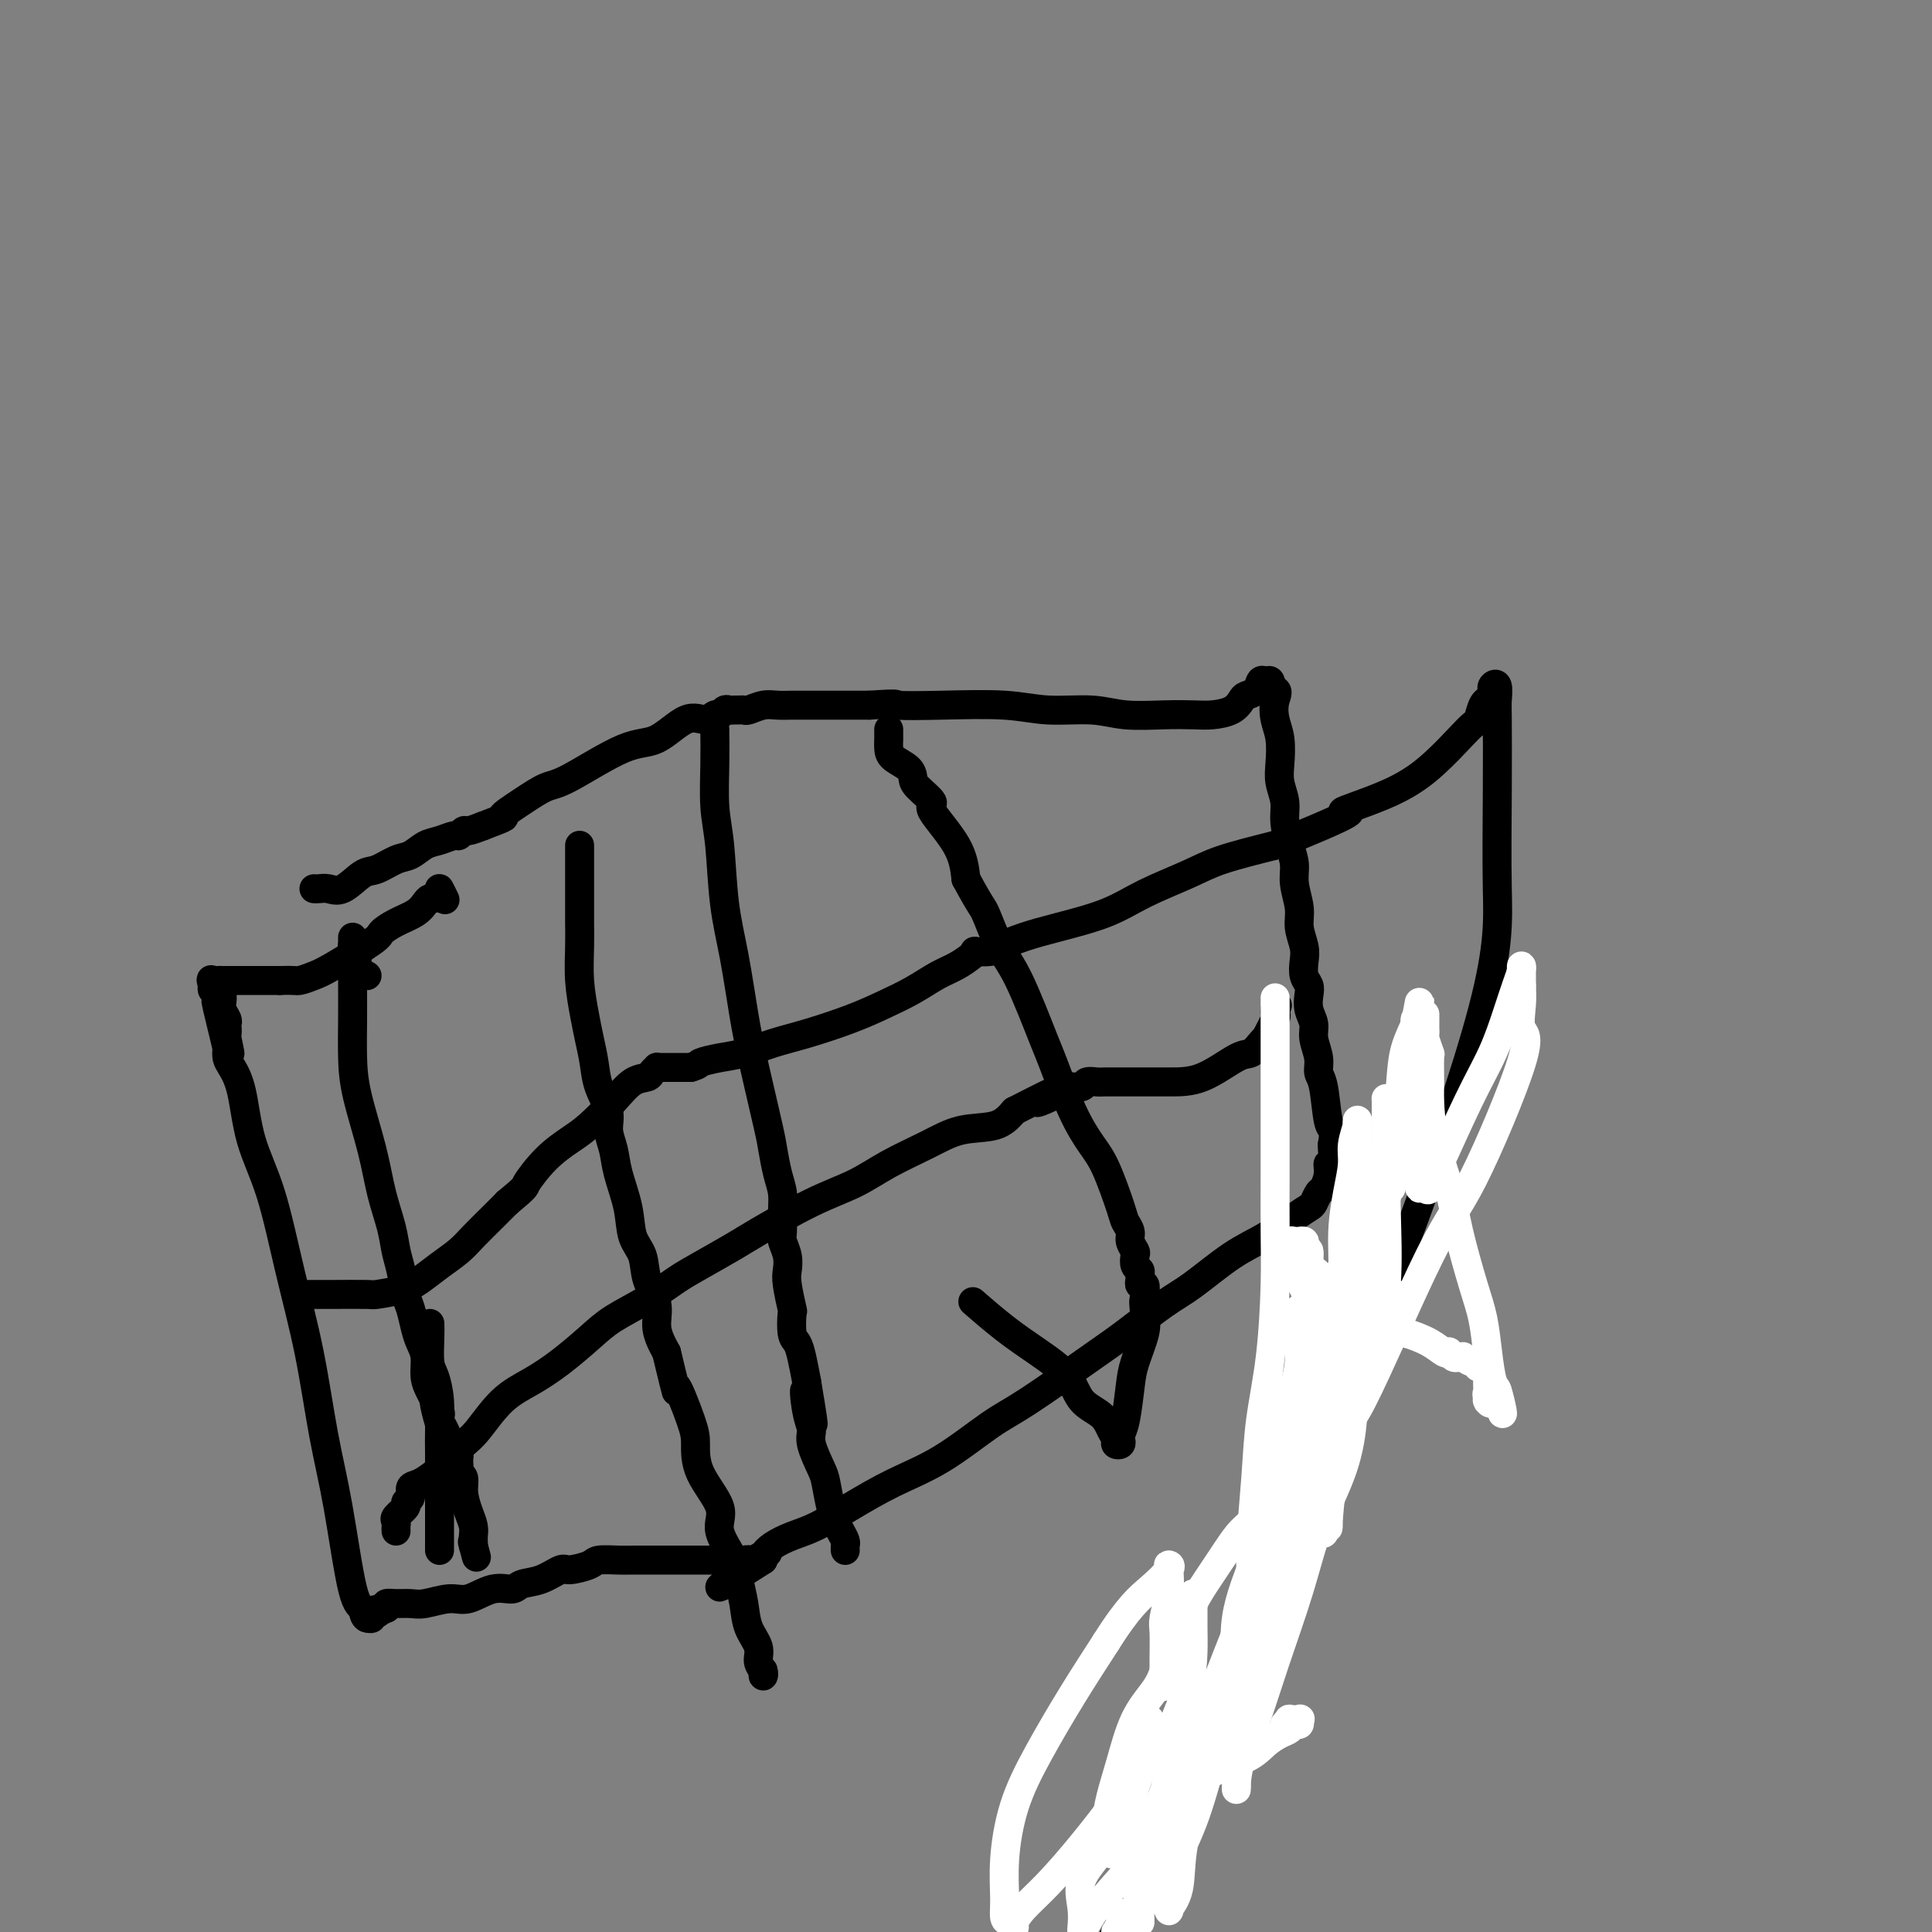 <svg viewBox='0 0 400 400' version='1.1' xmlns='http://www.w3.org/2000/svg' xmlns:xlink='http://www.w3.org/1999/xlink'><rect x="0" y="0" width="400" height="400" fill="#808080" stroke="none"/><g fill='none' stroke='#000000' stroke-width='6' stroke-linecap='round' stroke-linejoin='round'><path d='M65,184c0.259,0.023 0.518,0.047 1,0c0.482,-0.047 1.185,-0.163 2,0c0.815,0.163 1.740,0.606 3,0c1.260,-0.606 2.854,-2.260 4,-3c1.146,-0.740 1.842,-0.565 3,-1c1.158,-0.435 2.776,-1.480 4,-2c1.224,-0.520 2.054,-0.517 3,-1c0.946,-0.483 2.008,-1.454 3,-2c0.992,-0.546 1.913,-0.667 3,-1c1.087,-0.333 2.338,-0.876 3,-1c0.662,-0.124 0.734,0.173 1,0c0.266,-0.173 0.725,-0.816 1,-1c0.275,-0.184 0.364,0.090 1,0c0.636,-0.090 1.818,-0.545 3,-1'/><path d='M100,171c6.148,-2.329 4.019,-1.651 4,-2c-0.019,-0.349 2.071,-1.725 4,-3c1.929,-1.275 3.695,-2.448 5,-3c1.305,-0.552 2.149,-0.483 5,-2c2.851,-1.517 7.709,-4.621 11,-6c3.291,-1.379 5.014,-1.034 7,-2c1.986,-0.966 4.234,-3.243 6,-4c1.766,-0.757 3.051,0.008 4,0c0.949,-0.008 1.564,-0.787 2,-1c0.436,-0.213 0.694,0.139 1,0c0.306,-0.139 0.660,-0.770 1,-1c0.340,-0.230 0.667,-0.061 1,0c0.333,0.061 0.673,0.012 1,0c0.327,-0.012 0.643,0.011 1,0c0.357,-0.011 0.756,-0.055 1,0c0.244,0.055 0.332,0.211 1,0c0.668,-0.211 1.914,-0.789 3,-1c1.086,-0.211 2.011,-0.057 3,0c0.989,0.057 2.041,0.015 3,0c0.959,-0.015 1.824,-0.004 3,0c1.176,0.004 2.663,0.001 4,0c1.337,-0.001 2.525,-0.000 4,0c1.475,0.000 3.238,0.000 5,0'/><path d='M180,146c6.872,-0.469 5.054,-0.141 6,0c0.946,0.141 4.658,0.094 9,0c4.342,-0.094 9.314,-0.235 13,0c3.686,0.235 6.086,0.848 9,1c2.914,0.152 6.344,-0.155 9,0c2.656,0.155 4.539,0.772 7,1c2.461,0.228 5.500,0.069 8,0c2.500,-0.069 4.462,-0.046 6,0c1.538,0.046 2.654,0.116 4,0c1.346,-0.116 2.924,-0.417 4,-1c1.076,-0.583 1.650,-1.448 2,-2c0.350,-0.552 0.476,-0.790 1,-1c0.524,-0.210 1.447,-0.390 2,-1c0.553,-0.610 0.736,-1.648 1,-2c0.264,-0.352 0.610,-0.018 1,0c0.390,0.018 0.826,-0.281 1,0c0.174,0.281 0.087,1.140 0,2'/><path d='M263,143c2.099,-0.516 1.346,0.693 1,2c-0.346,1.307 -0.285,2.712 0,4c0.285,1.288 0.794,2.457 1,4c0.206,1.543 0.111,3.459 0,5c-0.111,1.541 -0.236,2.709 0,4c0.236,1.291 0.833,2.707 1,4c0.167,1.293 -0.095,2.464 0,4c0.095,1.536 0.546,3.439 1,5c0.454,1.561 0.910,2.781 1,4c0.090,1.219 -0.186,2.437 0,4c0.186,1.563 0.833,3.472 1,5c0.167,1.528 -0.148,2.675 0,4c0.148,1.325 0.758,2.830 1,4c0.242,1.170 0.116,2.007 0,3c-0.116,0.993 -0.223,2.142 0,3c0.223,0.858 0.777,1.425 1,2c0.223,0.575 0.116,1.157 0,2c-0.116,0.843 -0.242,1.945 0,3c0.242,1.055 0.853,2.063 1,3c0.147,0.937 -0.168,1.803 0,3c0.168,1.197 0.819,2.725 1,4c0.181,1.275 -0.109,2.296 0,3c0.109,0.704 0.618,1.093 1,3c0.382,1.907 0.638,5.334 1,7c0.362,1.666 0.829,1.570 1,2c0.171,0.430 0.046,1.385 0,2c-0.046,0.615 -0.013,0.890 0,1c0.013,0.110 0.007,0.055 0,0'/><path d='M276,237c1.994,14.581 0.479,4.033 0,1c-0.479,-3.033 0.079,1.448 0,3c-0.079,1.552 -0.795,0.174 -1,0c-0.205,-0.174 0.101,0.856 0,2c-0.101,1.144 -0.608,2.402 -1,3c-0.392,0.598 -0.669,0.537 -1,1c-0.331,0.463 -0.717,1.451 -1,2c-0.283,0.549 -0.462,0.661 -1,1c-0.538,0.339 -1.434,0.906 -3,2c-1.566,1.094 -3.801,2.716 -6,4c-2.199,1.284 -4.362,2.232 -7,4c-2.638,1.768 -5.751,4.357 -8,6c-2.249,1.643 -3.633,2.340 -6,4c-2.367,1.660 -5.718,4.281 -8,6c-2.282,1.719 -3.496,2.534 -7,5c-3.504,2.466 -9.299,6.581 -13,9c-3.701,2.419 -5.308,3.141 -8,5c-2.692,1.859 -6.470,4.854 -10,7c-3.530,2.146 -6.812,3.442 -10,5c-3.188,1.558 -6.284,3.377 -9,5c-2.716,1.623 -5.054,3.052 -7,4c-1.946,0.948 -3.502,1.417 -5,2c-1.498,0.583 -2.938,1.280 -4,2c-1.062,0.720 -1.748,1.463 -2,2c-0.252,0.537 -0.072,0.868 0,1c0.072,0.132 0.036,0.066 0,0'/><path d='M158,323c-17.196,10.984 -5.186,2.943 -1,0c4.186,-2.943 0.549,-0.789 -1,0c-1.549,0.789 -1.008,0.211 -1,0c0.008,-0.211 -0.517,-0.057 -1,0c-0.483,0.057 -0.925,0.015 -1,0c-0.075,-0.015 0.215,-0.004 -1,0c-1.215,0.004 -3.937,0.001 -6,0c-2.063,-0.001 -3.467,-0.001 -5,0c-1.533,0.001 -3.195,0.003 -5,0c-1.805,-0.003 -3.751,-0.011 -5,0c-1.249,0.011 -1.799,0.039 -3,0c-1.201,-0.039 -3.051,-0.147 -4,0c-0.949,0.147 -0.996,0.550 -2,1c-1.004,0.450 -2.963,0.948 -4,1c-1.037,0.052 -1.150,-0.342 -2,0c-0.850,0.342 -2.436,1.420 -4,2c-1.564,0.580 -3.105,0.662 -4,1c-0.895,0.338 -1.142,0.931 -2,1c-0.858,0.069 -2.326,-0.388 -4,0c-1.674,0.388 -3.554,1.621 -5,2c-1.446,0.379 -2.458,-0.095 -4,0c-1.542,0.095 -3.615,0.760 -5,1c-1.385,0.240 -2.083,0.054 -3,0c-0.917,-0.054 -2.055,0.024 -3,0c-0.945,-0.024 -1.699,-0.150 -2,0c-0.301,0.150 -0.151,0.575 0,1'/><path d='M80,333c-6.974,1.486 -2.409,0.201 -1,0c1.409,-0.201 -0.340,0.682 -1,1c-0.660,0.318 -0.232,0.071 0,0c0.232,-0.071 0.268,0.032 0,0c-0.268,-0.032 -0.841,-0.201 -1,0c-0.159,0.201 0.098,0.772 0,1c-0.098,0.228 -0.549,0.114 -1,0'/><path d='M76,335c-0.762,-0.128 -0.667,-1.447 -1,-2c-0.333,-0.553 -1.092,-0.341 -2,-4c-0.908,-3.659 -1.964,-11.189 -3,-17c-1.036,-5.811 -2.053,-9.904 -3,-15c-0.947,-5.096 -1.825,-11.195 -3,-17c-1.175,-5.805 -2.647,-11.316 -4,-17c-1.353,-5.684 -2.587,-11.539 -4,-16c-1.413,-4.461 -3.006,-7.527 -4,-11c-0.994,-3.473 -1.390,-7.354 -2,-10c-0.610,-2.646 -1.433,-4.059 -2,-5c-0.567,-0.941 -0.876,-1.412 -1,-2c-0.124,-0.588 -0.062,-1.294 0,-2'/><path d='M47,217c-4.486,-18.434 -1.203,-5.518 0,-1c1.203,4.518 0.324,0.640 0,-1c-0.324,-1.640 -0.093,-1.040 0,-1c0.093,0.040 0.046,-0.480 0,-1'/><path d='M47,213c-0.016,-0.809 -0.057,-0.832 0,-1c0.057,-0.168 0.212,-0.479 0,-1c-0.212,-0.521 -0.792,-1.250 -1,-2c-0.208,-0.750 -0.045,-1.521 0,-2c0.045,-0.479 -0.026,-0.667 0,-1c0.026,-0.333 0.151,-0.811 0,-1c-0.151,-0.189 -0.579,-0.089 -1,0c-0.421,0.089 -0.835,0.168 -1,0c-0.165,-0.168 -0.083,-0.584 0,-1'/><path d='M44,204c-0.512,-1.619 -0.291,-1.166 0,-1c0.291,0.166 0.654,0.044 1,0c0.346,-0.044 0.675,-0.012 1,0c0.325,0.012 0.646,0.003 1,0c0.354,-0.003 0.742,-0.001 1,0c0.258,0.001 0.387,0.000 1,0c0.613,-0.000 1.709,-0.000 2,0c0.291,0.000 -0.225,0.000 0,0c0.225,-0.000 1.190,-0.000 2,0c0.810,0.000 1.465,0.000 2,0c0.535,-0.000 0.952,-0.000 1,0c0.048,0.000 -0.272,0.000 0,0c0.272,-0.000 1.136,-0.000 2,0'/><path d='M58,203c2.922,-0.107 3.226,0.127 4,0c0.774,-0.127 2.019,-0.614 3,-1c0.981,-0.386 1.698,-0.669 4,-2c2.302,-1.331 6.189,-3.708 8,-5c1.811,-1.292 1.546,-1.499 2,-2c0.454,-0.501 1.627,-1.297 3,-2c1.373,-0.703 2.946,-1.315 4,-2c1.054,-0.685 1.588,-1.443 2,-2c0.412,-0.557 0.703,-0.912 1,-1c0.297,-0.088 0.602,0.093 1,0c0.398,-0.093 0.890,-0.458 1,-1c0.110,-0.542 -0.163,-1.261 0,-1c0.163,0.261 0.761,1.503 1,2c0.239,0.497 0.120,0.248 0,0'/><path d='M64,268c0.345,0.000 0.691,0.001 1,0c0.309,-0.001 0.582,-0.003 1,0c0.418,0.003 0.982,0.010 3,0c2.018,-0.010 5.491,-0.036 7,0c1.509,0.036 1.055,0.134 2,0c0.945,-0.134 3.291,-0.499 5,-1c1.709,-0.501 2.782,-1.138 4,-2c1.218,-0.862 2.580,-1.949 4,-3c1.420,-1.051 2.896,-2.065 4,-3c1.104,-0.935 1.836,-1.790 3,-3c1.164,-1.210 2.761,-2.774 4,-4c1.239,-1.226 2.119,-2.113 3,-3'/><path d='M105,249c4.135,-3.444 3.474,-3.053 4,-4c0.526,-0.947 2.241,-3.231 4,-5c1.759,-1.769 3.564,-3.023 5,-4c1.436,-0.977 2.503,-1.676 4,-3c1.497,-1.324 3.424,-3.273 5,-5c1.576,-1.727 2.800,-3.233 4,-4c1.200,-0.767 2.377,-0.794 3,-1c0.623,-0.206 0.692,-0.591 1,-1c0.308,-0.409 0.856,-0.842 1,-1c0.144,-0.158 -0.116,-0.042 0,0c0.116,0.042 0.608,0.011 1,0c0.392,-0.011 0.685,-0.003 1,0c0.315,0.003 0.651,0.001 1,0c0.349,-0.001 0.709,-0.000 1,0c0.291,0.000 0.512,0.000 1,0c0.488,-0.000 1.244,-0.000 2,0'/><path d='M143,221c2.128,-0.639 1.447,-0.737 2,-1c0.553,-0.263 2.341,-0.692 4,-1c1.659,-0.308 3.191,-0.494 5,-1c1.809,-0.506 3.897,-1.331 6,-2c2.103,-0.669 4.221,-1.180 7,-2c2.779,-0.820 6.217,-1.949 9,-3c2.783,-1.051 4.910,-2.025 7,-3c2.090,-0.975 4.144,-1.950 6,-3c1.856,-1.050 3.514,-2.177 5,-3c1.486,-0.823 2.801,-1.344 4,-2c1.199,-0.656 2.283,-1.446 3,-2c0.717,-0.554 1.068,-0.873 1,-1c-0.068,-0.127 -0.554,-0.064 0,0c0.554,0.064 2.148,0.128 3,0c0.852,-0.128 0.961,-0.449 2,-1c1.039,-0.551 3.008,-1.334 5,-2c1.992,-0.666 4.008,-1.217 7,-2c2.992,-0.783 6.959,-1.798 10,-3c3.041,-1.202 5.155,-2.590 8,-4c2.845,-1.410 6.420,-2.841 9,-4c2.580,-1.159 4.166,-2.045 7,-3c2.834,-0.955 6.917,-1.977 11,-3'/><path d='M264,175c21.411,-8.538 14.437,-6.884 14,-7c-0.437,-0.116 5.662,-2.004 10,-4c4.338,-1.996 6.916,-4.100 9,-6c2.084,-1.900 3.673,-3.595 5,-5c1.327,-1.405 2.393,-2.519 3,-3c0.607,-0.481 0.755,-0.328 1,-1c0.245,-0.672 0.588,-2.169 1,-3c0.412,-0.831 0.894,-0.996 1,-1c0.106,-0.004 -0.164,0.154 0,0c0.164,-0.154 0.762,-0.620 1,-1c0.238,-0.380 0.116,-0.676 0,-1c-0.116,-0.324 -0.227,-0.677 0,-1c0.227,-0.323 0.792,-0.614 1,0c0.208,0.614 0.058,2.135 0,3c-0.058,0.865 -0.024,1.074 0,4c0.024,2.926 0.036,8.570 0,15c-0.036,6.430 -0.122,13.648 0,20c0.122,6.352 0.452,11.838 -3,25c-3.452,13.162 -10.687,34.000 -16,48c-5.313,14.000 -8.706,21.163 -12,32c-3.294,10.837 -6.491,25.348 -10,36c-3.509,10.652 -7.329,17.445 -12,26c-4.671,8.555 -10.192,18.873 -15,28c-4.808,9.127 -8.904,17.064 -13,25'/><path d='M89,274c0.022,0.763 0.044,1.526 0,3c-0.044,1.474 -0.155,3.659 0,5c0.155,1.341 0.578,1.840 1,3c0.422,1.160 0.845,2.983 1,5c0.155,2.017 0.041,4.230 0,6c-0.041,1.770 -0.011,3.099 0,5c0.011,1.901 0.003,4.376 0,6c-0.003,1.624 -0.001,2.397 0,4c0.001,1.603 0.000,4.037 0,5c-0.000,0.963 -0.000,0.454 0,1c0.000,0.546 0.000,2.147 0,3c-0.000,0.853 -0.000,0.958 0,1c0.000,0.042 0.000,0.021 0,0'/><path d='M82,317c-0.017,-0.325 -0.034,-0.651 0,-1c0.034,-0.349 0.118,-0.722 0,-1c-0.118,-0.278 -0.439,-0.460 0,-1c0.439,-0.540 1.639,-1.439 2,-2c0.361,-0.561 -0.117,-0.784 0,-1c0.117,-0.216 0.829,-0.424 1,-1c0.171,-0.576 -0.198,-1.518 0,-2c0.198,-0.482 0.962,-0.503 2,-1c1.038,-0.497 2.348,-1.470 3,-2c0.652,-0.530 0.644,-0.617 1,-1c0.356,-0.383 1.076,-1.064 2,-2c0.924,-0.936 2.051,-2.128 3,-3c0.949,-0.872 1.720,-1.422 3,-3c1.280,-1.578 3.070,-4.182 5,-6c1.930,-1.818 3.999,-2.849 6,-4c2.001,-1.151 3.935,-2.423 6,-4c2.065,-1.577 4.261,-3.460 6,-5c1.739,-1.540 3.022,-2.738 5,-4c1.978,-1.262 4.651,-2.589 7,-4c2.349,-1.411 4.372,-2.905 6,-4c1.628,-1.095 2.860,-1.790 5,-3c2.140,-1.210 5.188,-2.935 7,-4c1.812,-1.065 2.387,-1.471 5,-3c2.613,-1.529 7.263,-4.182 11,-6c3.737,-1.818 6.562,-2.800 9,-4c2.438,-1.200 4.490,-2.617 7,-4c2.510,-1.383 5.477,-2.732 8,-4c2.523,-1.268 4.602,-2.457 7,-3c2.398,-0.543 5.114,-0.441 7,-1c1.886,-0.559 2.943,-1.780 4,-3'/><path d='M210,230c13.694,-7.001 6.428,-3.004 5,-2c-1.428,1.004 2.983,-0.985 5,-2c2.017,-1.015 1.640,-1.057 2,-1c0.360,0.057 1.458,0.211 2,0c0.542,-0.211 0.527,-0.789 1,-1c0.473,-0.211 1.435,-0.056 2,0c0.565,0.056 0.732,0.015 2,0c1.268,-0.015 3.638,-0.002 6,0c2.362,0.002 4.716,-0.006 7,0c2.284,0.006 4.497,0.025 7,-1c2.503,-1.025 5.296,-3.094 7,-4c1.704,-0.906 2.321,-0.649 3,-1c0.679,-0.351 1.422,-1.309 2,-2c0.578,-0.691 0.992,-1.116 1,-1c0.008,0.116 -0.390,0.773 0,0c0.390,-0.773 1.566,-2.977 2,-4c0.434,-1.023 0.124,-0.864 0,-1c-0.124,-0.136 -0.062,-0.568 0,-1'/><path d='M264,209c0.833,-1.500 0.417,-0.750 0,0'/><path d='M184,151c-0.002,0.893 -0.004,1.786 0,2c0.004,0.214 0.015,-0.252 0,0c-0.015,0.252 -0.056,1.221 0,2c0.056,0.779 0.210,1.368 1,2c0.790,0.632 2.218,1.306 3,2c0.782,0.694 0.920,1.408 1,2c0.080,0.592 0.101,1.062 1,2c0.899,0.938 2.674,2.344 3,3c0.326,0.656 -0.797,0.561 0,2c0.797,1.439 3.513,4.411 5,7c1.487,2.589 1.743,4.794 2,7'/><path d='M200,182c3.244,6.021 3.353,5.574 4,7c0.647,1.426 1.831,4.725 3,7c1.169,2.275 2.322,3.525 4,7c1.678,3.475 3.880,9.173 5,12c1.120,2.827 1.158,2.781 2,5c0.842,2.219 2.487,6.702 4,10c1.513,3.298 2.893,5.412 4,7c1.107,1.588 1.942,2.652 3,5c1.058,2.348 2.340,5.981 3,8c0.660,2.019 0.699,2.424 1,3c0.301,0.576 0.864,1.324 1,2c0.136,0.676 -0.156,1.280 0,2c0.156,0.720 0.760,1.555 1,2c0.240,0.445 0.117,0.500 0,1c-0.117,0.500 -0.229,1.445 0,2c0.229,0.555 0.797,0.722 1,1c0.203,0.278 0.041,0.668 0,1c-0.041,0.332 0.041,0.604 0,1c-0.041,0.396 -0.203,0.914 0,1c0.203,0.086 0.772,-0.261 1,0c0.228,0.261 0.114,1.131 0,2'/><path d='M237,268c1.245,4.109 0.359,1.383 0,1c-0.359,-0.383 -0.190,1.577 0,3c0.190,1.423 0.401,2.307 0,4c-0.401,1.693 -1.414,4.194 -2,6c-0.586,1.806 -0.744,2.918 -1,5c-0.256,2.082 -0.608,5.133 -1,7c-0.392,1.867 -0.822,2.550 -1,3c-0.178,0.450 -0.103,0.665 0,1c0.103,0.335 0.234,0.788 0,1c-0.234,0.212 -0.832,0.183 -1,0c-0.168,-0.183 0.096,-0.519 0,-1c-0.096,-0.481 -0.551,-1.107 -1,-2c-0.449,-0.893 -0.894,-2.053 -2,-3c-1.106,-0.947 -2.875,-1.680 -4,-3c-1.125,-1.320 -1.605,-3.227 -3,-5c-1.395,-1.773 -3.704,-3.413 -6,-5c-2.296,-1.587 -4.580,-3.119 -7,-5c-2.420,-1.881 -4.977,-4.109 -6,-5c-1.023,-0.891 -0.511,-0.446 0,0'/><path d='M120,175c-0.000,0.358 -0.000,0.717 0,1c0.000,0.283 0.000,0.492 0,1c-0.000,0.508 -0.000,1.317 0,2c0.000,0.683 0.000,1.240 0,2c-0.000,0.760 -0.001,1.723 0,3c0.001,1.277 0.003,2.869 0,4c-0.003,1.131 -0.012,1.803 0,3c0.012,1.197 0.045,2.920 0,5c-0.045,2.080 -0.168,4.516 0,7c0.168,2.484 0.627,5.017 1,7c0.373,1.983 0.659,3.415 1,5c0.341,1.585 0.736,3.322 1,5c0.264,1.678 0.398,3.296 1,5c0.602,1.704 1.671,3.493 2,5c0.329,1.507 -0.082,2.731 0,4c0.082,1.269 0.656,2.582 1,4c0.344,1.418 0.458,2.941 1,5c0.542,2.059 1.512,4.654 2,7c0.488,2.346 0.493,4.444 1,6c0.507,1.556 1.514,2.572 2,4c0.486,1.428 0.450,3.269 1,5c0.550,1.731 1.687,3.351 2,5c0.313,1.649 -0.196,3.328 0,5c0.196,1.672 1.098,3.336 2,5'/><path d='M138,280c2.918,12.052 1.712,7.182 2,7c0.288,-0.182 2.071,4.325 3,7c0.929,2.675 1.006,3.517 1,5c-0.006,1.483 -0.093,3.606 1,6c1.093,2.394 3.368,5.059 4,7c0.632,1.941 -0.379,3.159 0,5c0.379,1.841 2.148,4.306 3,6c0.852,1.694 0.788,2.617 1,4c0.212,1.383 0.702,3.224 1,5c0.298,1.776 0.406,3.486 1,5c0.594,1.514 1.676,2.833 2,4c0.324,1.167 -0.109,2.183 0,3c0.109,0.817 0.761,1.436 1,2c0.239,0.564 0.064,1.075 0,1c-0.064,-0.075 -0.018,-0.736 0,-1c0.018,-0.264 0.009,-0.132 0,0'/><path d='M76,202c-0.876,-0.492 -1.751,-0.984 -2,-2c-0.249,-1.016 0.130,-2.557 0,-3c-0.130,-0.443 -0.767,0.211 -1,0c-0.233,-0.211 -0.062,-1.288 0,-2c0.062,-0.712 0.017,-1.059 0,-1c-0.017,0.059 -0.004,0.526 0,1c0.004,0.474 0.001,0.957 0,2c-0.001,1.043 0.001,2.647 0,4c-0.001,1.353 -0.005,2.456 0,4c0.005,1.544 0.017,3.530 0,6c-0.017,2.470 -0.065,5.422 0,8c0.065,2.578 0.241,4.780 1,8c0.759,3.220 2.101,7.458 3,11c0.899,3.542 1.354,6.388 2,9c0.646,2.612 1.482,4.991 2,7c0.518,2.009 0.716,3.647 1,5c0.284,1.353 0.653,2.420 1,4c0.347,1.580 0.671,3.671 1,5c0.329,1.329 0.662,1.896 1,3c0.338,1.104 0.682,2.747 1,4c0.318,1.253 0.610,2.118 1,3c0.390,0.882 0.878,1.783 1,3c0.122,1.217 -0.121,2.751 0,4c0.121,1.249 0.606,2.214 1,3c0.394,0.786 0.697,1.393 1,2'/><path d='M90,290c2.415,9.925 0.453,3.237 0,1c-0.453,-2.237 0.603,-0.025 1,1c0.397,1.025 0.135,0.862 0,1c-0.135,0.138 -0.141,0.576 0,1c0.141,0.424 0.430,0.835 1,2c0.570,1.165 1.421,3.086 2,4c0.579,0.914 0.886,0.823 1,1c0.114,0.177 0.034,0.624 0,1c-0.034,0.376 -0.024,0.683 0,1c0.024,0.317 0.062,0.644 0,1c-0.062,0.356 -0.223,0.742 0,1c0.223,0.258 0.830,0.387 1,1c0.170,0.613 -0.098,1.708 0,3c0.098,1.292 0.562,2.780 1,4c0.438,1.220 0.849,2.172 1,3c0.151,0.828 0.041,1.531 0,2c-0.041,0.469 -0.012,0.706 0,1c0.012,0.294 0.006,0.647 0,1'/><path d='M98,320c1.244,4.667 0.356,1.333 0,0c-0.356,-1.333 -0.178,-0.667 0,0'/><path d='M148,151c-0.007,-0.027 -0.014,-0.055 0,1c0.014,1.055 0.048,3.192 0,6c-0.048,2.808 -0.178,6.286 0,9c0.178,2.714 0.665,4.665 1,8c0.335,3.335 0.517,8.056 1,12c0.483,3.944 1.267,7.113 2,11c0.733,3.887 1.415,8.493 2,12c0.585,3.507 1.075,5.915 2,10c0.925,4.085 2.286,9.848 3,13c0.714,3.152 0.780,3.692 1,5c0.220,1.308 0.594,3.385 1,5c0.406,1.615 0.845,2.767 1,4c0.155,1.233 0.028,2.546 0,4c-0.028,1.454 0.044,3.047 0,4c-0.044,0.953 -0.204,1.265 0,2c0.204,0.735 0.773,1.892 1,3c0.227,1.108 0.113,2.167 0,3c-0.113,0.833 -0.223,1.440 0,3c0.223,1.560 0.781,4.071 1,5c0.219,0.929 0.100,0.274 0,1c-0.100,0.726 -0.181,2.834 0,4c0.181,1.166 0.626,1.391 1,2c0.374,0.609 0.678,1.603 1,3c0.322,1.397 0.661,3.199 1,5'/><path d='M167,286c2.648,15.870 0.769,6.045 0,3c-0.769,-3.045 -0.427,0.690 0,3c0.427,2.310 0.941,3.196 1,4c0.059,0.804 -0.335,1.528 0,3c0.335,1.472 1.399,3.692 2,5c0.601,1.308 0.739,1.702 1,3c0.261,1.298 0.644,3.499 1,5c0.356,1.501 0.684,2.301 1,3c0.316,0.699 0.621,1.298 1,2c0.379,0.702 0.834,1.508 1,2c0.166,0.492 0.045,0.671 0,1c-0.045,0.329 -0.013,0.808 0,1c0.013,0.192 0.006,0.096 0,0'/></g>
<g fill='none' stroke='#FFFFFF' stroke-width='6' stroke-linecap='round' stroke-linejoin='round'><path d='M266,358c-0.130,-0.310 -0.259,-0.620 0,-1c0.259,-0.380 0.907,-0.830 1,-1c0.093,-0.170 -0.371,-0.061 0,0c0.371,0.061 1.575,0.072 2,0c0.425,-0.072 0.070,-0.227 0,0c-0.070,0.227 0.144,0.837 0,1c-0.144,0.163 -0.646,-0.119 -1,0c-0.354,0.119 -0.561,0.640 -1,1c-0.439,0.360 -1.111,0.560 -2,1c-0.889,0.440 -1.994,1.121 -3,2c-1.006,0.879 -1.912,1.958 -4,3c-2.088,1.042 -5.356,2.048 -7,3c-1.644,0.952 -1.663,1.851 -3,3c-1.337,1.149 -3.993,2.546 -6,4c-2.007,1.454 -3.365,2.963 -4,4c-0.635,1.037 -0.548,1.603 -1,2c-0.452,0.397 -1.441,0.626 -2,1c-0.559,0.374 -0.686,0.894 -1,1c-0.314,0.106 -0.815,-0.202 -1,0c-0.185,0.202 -0.053,0.915 0,1c0.053,0.085 0.026,-0.457 0,-1'/><path d='M233,382c-5.559,3.917 -1.458,0.709 0,-1c1.458,-1.709 0.271,-1.918 0,-3c-0.271,-1.082 0.372,-3.037 1,-5c0.628,-1.963 1.241,-3.936 2,-6c0.759,-2.064 1.663,-4.221 2,-6c0.337,-1.779 0.105,-3.179 0,-4c-0.105,-0.821 -0.083,-1.062 0,-1c0.083,0.062 0.229,0.427 0,2c-0.229,1.573 -0.831,4.353 -2,7c-1.169,2.647 -2.906,5.160 -5,8c-2.094,2.840 -4.546,6.005 -7,9c-2.454,2.995 -4.909,5.818 -7,8c-2.091,2.182 -3.818,3.722 -5,5c-1.182,1.278 -1.819,2.295 -2,3c-0.181,0.705 0.094,1.100 0,1c-0.094,-0.100 -0.557,-0.693 -1,-1c-0.443,-0.307 -0.866,-0.327 -1,-1c-0.134,-0.673 0.020,-1.999 0,-4c-0.020,-2.001 -0.212,-4.677 0,-8c0.212,-3.323 0.830,-7.293 2,-11c1.170,-3.707 2.892,-7.152 5,-11c2.108,-3.848 4.602,-8.099 7,-12c2.398,-3.901 4.699,-7.450 7,-11'/><path d='M229,340c4.735,-7.525 7.074,-9.336 9,-11c1.926,-1.664 3.441,-3.179 4,-4c0.559,-0.821 0.164,-0.949 0,-1c-0.164,-0.051 -0.097,-0.027 0,1c0.097,1.027 0.222,3.056 0,5c-0.222,1.944 -0.792,3.802 -1,5c-0.208,1.198 -0.056,1.736 0,3c0.056,1.264 0.014,3.254 0,5c-0.014,1.746 -0.001,3.246 0,4c0.001,0.754 -0.009,0.760 0,1c0.009,0.240 0.036,0.715 0,1c-0.036,0.285 -0.135,0.382 0,-1c0.135,-1.382 0.504,-4.242 1,-6c0.496,-1.758 1.119,-2.414 2,-4c0.881,-1.586 2.022,-4.104 3,-6c0.978,-1.896 1.795,-3.171 3,-5c1.205,-1.829 2.797,-4.212 4,-6c1.203,-1.788 2.016,-2.981 3,-4c0.984,-1.019 2.138,-1.862 3,-3c0.862,-1.138 1.431,-2.569 2,-4'/><path d='M262,310c3.473,-6.121 1.656,-2.925 1,-1c-0.656,1.925 -0.153,2.579 0,3c0.153,0.421 -0.046,0.607 0,1c0.046,0.393 0.337,0.991 0,3c-0.337,2.009 -1.303,5.430 -2,8c-0.697,2.570 -1.127,4.290 -3,10c-1.873,5.710 -5.189,15.408 -7,22c-1.811,6.592 -2.117,10.076 -3,14c-0.883,3.924 -2.342,8.287 -3,12c-0.658,3.713 -0.516,6.776 -1,9c-0.484,2.224 -1.596,3.610 -2,4c-0.404,0.390 -0.100,-0.214 0,0c0.100,0.214 -0.005,1.247 0,0c0.005,-1.247 0.118,-4.774 1,-8c0.882,-3.226 2.533,-6.151 4,-10c1.467,-3.849 2.750,-8.623 4,-13c1.250,-4.377 2.468,-8.356 4,-12c1.532,-3.644 3.377,-6.954 5,-10c1.623,-3.046 3.023,-5.830 4,-8c0.977,-2.170 1.530,-3.726 2,-5c0.470,-1.274 0.857,-2.266 1,-3c0.143,-0.734 0.041,-1.210 0,-1c-0.041,0.210 -0.020,1.105 0,2'/><path d='M267,327c1.286,-3.377 -1.498,0.679 -3,4c-1.502,3.321 -1.722,5.906 -4,11c-2.278,5.094 -6.614,12.695 -9,18c-2.386,5.305 -2.821,8.312 -4,11c-1.179,2.688 -3.100,5.055 -4,7c-0.900,1.945 -0.778,3.468 -1,4c-0.222,0.532 -0.789,0.071 -1,0c-0.211,-0.071 -0.065,0.246 0,0c0.065,-0.246 0.050,-1.055 0,-2c-0.050,-0.945 -0.135,-2.025 0,-3c0.135,-0.975 0.489,-1.844 1,-4c0.511,-2.156 1.180,-5.598 2,-8c0.820,-2.402 1.792,-3.765 3,-6c1.208,-2.235 2.652,-5.344 4,-8c1.348,-2.656 2.600,-4.860 4,-7c1.400,-2.140 2.949,-4.217 4,-6c1.051,-1.783 1.604,-3.271 2,-4c0.396,-0.729 0.637,-0.698 1,-1c0.363,-0.302 0.850,-0.937 1,-1c0.150,-0.063 -0.037,0.444 0,1c0.037,0.556 0.299,1.159 0,2c-0.299,0.841 -1.157,1.919 -2,4c-0.843,2.081 -1.669,5.166 -3,8c-1.331,2.834 -3.165,5.417 -5,8'/><path d='M253,355c-2.438,4.961 -3.535,5.862 -6,10c-2.465,4.138 -6.300,11.511 -9,16c-2.700,4.489 -4.265,6.093 -6,8c-1.735,1.907 -3.638,4.116 -5,6c-1.362,1.884 -2.181,3.442 -3,5'/><path d='M224,399c-0.031,0.312 -0.061,0.623 0,0c0.061,-0.623 0.215,-2.181 0,-4c-0.215,-1.819 -0.798,-3.900 0,-6c0.798,-2.100 2.978,-4.220 4,-6c1.022,-1.780 0.886,-3.221 1,-5c0.114,-1.779 0.478,-3.897 1,-6c0.522,-2.103 1.200,-4.193 2,-7c0.800,-2.807 1.721,-6.333 3,-9c1.279,-2.667 2.917,-4.477 4,-6c1.083,-1.523 1.610,-2.759 2,-4c0.390,-1.241 0.644,-2.488 1,-4c0.356,-1.512 0.816,-3.289 1,-4c0.184,-0.711 0.092,-0.355 0,0'/><path d='M233,396c0.119,0.440 0.238,0.881 0,1c-0.238,0.119 -0.833,-0.083 -1,0c-0.167,0.083 0.095,0.452 0,1c-0.095,0.548 -0.548,1.274 -1,2'/><path d='M247,330c0.002,0.388 0.004,0.776 0,2c-0.004,1.224 -0.015,3.283 0,5c0.015,1.717 0.056,3.090 0,5c-0.056,1.910 -0.207,4.356 -1,7c-0.793,2.644 -2.227,5.486 -3,8c-0.773,2.514 -0.886,4.701 -1,7c-0.114,2.299 -0.231,4.710 -1,7c-0.769,2.290 -2.192,4.459 -3,7c-0.808,2.541 -1.001,5.456 -1,7c0.001,1.544 0.196,1.718 0,2c-0.196,0.282 -0.785,0.672 -1,1c-0.215,0.328 -0.058,0.594 0,1c0.058,0.406 0.015,0.951 0,1c-0.015,0.049 -0.004,-0.399 0,-1c0.004,-0.601 0.001,-1.354 0,-2c-0.001,-0.646 -0.000,-1.185 0,-1c0.000,0.185 0.000,1.092 0,2'/><path d='M236,388c-1.547,6.329 -0.414,2.653 0,2c0.414,-0.653 0.110,1.717 0,3c-0.110,1.283 -0.025,1.478 0,2c0.025,0.522 -0.010,1.372 0,2c0.010,0.628 0.065,1.033 0,1c-0.065,-0.033 -0.252,-0.504 0,-2c0.252,-1.496 0.942,-4.017 2,-7c1.058,-2.983 2.485,-6.427 4,-11c1.515,-4.573 3.119,-10.273 5,-16c1.881,-5.727 4.040,-11.479 7,-19c2.960,-7.521 6.720,-16.811 10,-26c3.280,-9.189 6.080,-18.279 9,-26c2.920,-7.721 5.959,-14.074 8,-21c2.041,-6.926 3.083,-14.427 4,-20c0.917,-5.573 1.710,-9.220 2,-13c0.290,-3.780 0.077,-7.692 0,-9c-0.077,-1.308 -0.019,-0.011 0,0c0.019,0.011 -0.002,-1.263 0,0c0.002,1.263 0.027,5.064 0,9c-0.027,3.936 -0.105,8.008 0,13c0.105,4.992 0.392,10.904 0,16c-0.392,5.096 -1.464,9.377 -3,14c-1.536,4.623 -3.536,9.587 -5,14c-1.464,4.413 -2.392,8.276 -3,12c-0.608,3.724 -0.894,7.310 -1,9c-0.106,1.690 -0.030,1.483 0,1c0.030,-0.483 0.015,-1.241 0,-2'/><path d='M275,314c-1.847,7.239 -0.463,1.338 0,-2c0.463,-3.338 0.005,-4.112 0,-6c-0.005,-1.888 0.444,-4.890 1,-7c0.556,-2.110 1.221,-3.328 2,-5c0.779,-1.672 1.674,-3.800 2,-5c0.326,-1.200 0.084,-1.474 0,-2c-0.084,-0.526 -0.010,-1.304 0,-1c0.010,0.304 -0.043,1.690 0,3c0.043,1.310 0.182,2.544 0,5c-0.182,2.456 -0.684,6.135 -2,10c-1.316,3.865 -3.445,7.915 -5,12c-1.555,4.085 -2.536,8.203 -4,13c-1.464,4.797 -3.412,10.271 -5,15c-1.588,4.729 -2.818,8.712 -4,12c-1.182,3.288 -2.317,5.882 -3,8c-0.683,2.118 -0.914,3.760 -1,5c-0.086,1.240 -0.026,2.076 0,1c0.026,-1.076 0.019,-4.066 0,-6c-0.019,-1.934 -0.049,-2.814 0,-5c0.049,-2.186 0.178,-5.679 0,-10c-0.178,-4.321 -0.663,-9.471 0,-14c0.663,-4.529 2.475,-8.437 4,-13c1.525,-4.563 2.762,-9.782 4,-15'/><path d='M264,307c1.796,-6.854 2.285,-9.988 3,-13c0.715,-3.012 1.656,-5.900 2,-9c0.344,-3.100 0.092,-6.411 0,-9c-0.092,-2.589 -0.024,-4.455 0,-5c0.024,-0.545 0.003,0.230 0,1c-0.003,0.770 0.010,1.536 0,2c-0.010,0.464 -0.045,0.628 0,2c0.045,1.372 0.170,3.952 0,6c-0.170,2.048 -0.634,3.565 -1,5c-0.366,1.435 -0.634,2.789 -1,4c-0.366,1.211 -0.830,2.278 -1,3c-0.170,0.722 -0.047,1.099 0,1c0.047,-0.099 0.018,-0.673 0,-1c-0.018,-0.327 -0.026,-0.407 0,-1c0.026,-0.593 0.087,-1.700 1,-3c0.913,-1.300 2.678,-2.792 4,-5c1.322,-2.208 2.202,-5.133 3,-7c0.798,-1.867 1.514,-2.676 2,-3c0.486,-0.324 0.743,-0.162 1,0'/><path d='M277,275c1.701,-3.288 0.455,-2.008 0,-1c-0.455,1.008 -0.118,1.746 0,2c0.118,0.254 0.019,0.026 0,1c-0.019,0.974 0.043,3.150 0,5c-0.043,1.850 -0.192,3.376 0,5c0.192,1.624 0.726,3.348 0,7c-0.726,3.652 -2.713,9.234 -4,13c-1.287,3.766 -1.876,5.716 -3,9c-1.124,3.284 -2.785,7.903 -4,12c-1.215,4.097 -1.986,7.671 -3,11c-1.014,3.329 -2.272,6.413 -3,9c-0.728,2.587 -0.927,4.677 -1,6c-0.073,1.323 -0.020,1.878 0,2c0.020,0.122 0.007,-0.190 0,-1c-0.007,-0.810 -0.007,-2.119 0,-3c0.007,-0.881 0.021,-1.333 0,-3c-0.021,-1.667 -0.077,-4.550 0,-7c0.077,-2.450 0.289,-4.466 1,-7c0.711,-2.534 1.923,-5.586 3,-8c1.077,-2.414 2.021,-4.188 3,-7c0.979,-2.812 1.994,-6.660 3,-10c1.006,-3.340 2.003,-6.170 3,-9'/><path d='M272,301c1.978,-6.928 0.922,-7.247 1,-9c0.078,-1.753 1.289,-4.939 2,-8c0.711,-3.061 0.923,-5.996 1,-8c0.077,-2.004 0.021,-3.076 0,-3c-0.021,0.076 -0.006,1.301 0,2c0.006,0.699 0.001,0.871 0,1c-0.001,0.129 -0.000,0.214 0,1c0.000,0.786 0.000,2.273 0,3c-0.000,0.727 -0.000,0.696 0,1c0.000,0.304 0.000,0.944 0,1c-0.000,0.056 -0.000,-0.472 0,-1'/><path d='M276,281c-0.003,1.566 -0.011,1.483 0,0c0.011,-1.483 0.041,-4.364 0,-6c-0.041,-1.636 -0.152,-2.025 0,-4c0.152,-1.975 0.567,-5.536 1,-7c0.433,-1.464 0.886,-0.831 1,-2c0.114,-1.169 -0.109,-4.141 0,-7c0.109,-2.859 0.551,-5.604 1,-8c0.449,-2.396 0.905,-4.441 1,-6c0.095,-1.559 -0.171,-2.631 0,-4c0.171,-1.369 0.778,-3.033 1,-4c0.222,-0.967 0.060,-1.235 0,-1c-0.060,0.235 -0.016,0.972 0,1c0.016,0.028 0.004,-0.654 0,0c-0.004,0.654 -0.001,2.645 0,4c0.001,1.355 0.000,2.074 0,3c-0.000,0.926 -0.000,2.059 0,3c0.000,0.941 0.000,1.692 0,3c-0.000,1.308 -0.000,3.175 0,4c0.000,0.825 0.000,0.608 0,1c-0.000,0.392 -0.000,1.394 0,2c0.000,0.606 0.000,0.817 0,1c-0.000,0.183 -0.000,0.338 0,1c0.000,0.662 0.000,1.831 0,3'/><path d='M281,258c-0.000,3.951 -0.000,1.329 0,1c0.000,-0.329 0.000,1.636 0,3c-0.000,1.364 -0.000,2.126 0,3c0.000,0.874 0.000,1.861 0,3c-0.000,1.139 -0.000,2.432 0,4c0.000,1.568 0.000,3.412 0,4c-0.000,0.588 -0.002,-0.079 0,0c0.002,0.079 0.006,0.903 0,1c-0.006,0.097 -0.024,-0.532 0,-1c0.024,-0.468 0.089,-0.774 0,-2c-0.089,-1.226 -0.333,-3.373 0,-6c0.333,-2.627 1.241,-5.733 2,-8c0.759,-2.267 1.368,-3.693 2,-7c0.632,-3.307 1.287,-8.494 2,-12c0.713,-3.506 1.483,-5.333 2,-8c0.517,-2.667 0.779,-6.176 1,-9c0.221,-2.824 0.399,-4.963 1,-7c0.601,-2.037 1.623,-3.971 2,-5c0.377,-1.029 0.108,-1.151 0,-1c-0.108,0.151 -0.054,0.576 0,1'/><path d='M293,212c1.856,-9.836 0.496,-2.425 0,1c-0.496,3.425 -0.129,2.865 0,4c0.129,1.135 0.021,3.964 0,6c-0.021,2.036 0.046,3.278 0,6c-0.046,2.722 -0.205,6.925 0,9c0.205,2.075 0.776,2.023 1,3c0.224,0.977 0.103,2.981 0,4c-0.103,1.019 -0.186,1.051 0,1c0.186,-0.051 0.643,-0.184 1,0c0.357,0.184 0.616,0.685 1,0c0.384,-0.685 0.893,-2.555 1,-3c0.107,-0.445 -0.189,0.534 1,-2c1.189,-2.534 3.863,-8.580 6,-13c2.137,-4.420 3.735,-7.213 5,-10c1.265,-2.787 2.195,-5.568 3,-8c0.805,-2.432 1.484,-4.513 2,-6c0.516,-1.487 0.870,-2.378 1,-3c0.130,-0.622 0.035,-0.975 0,-1c-0.035,-0.025 -0.010,0.279 0,1c0.010,0.721 0.005,1.861 0,3'/><path d='M315,204c0.037,1.085 0.130,2.299 0,4c-0.130,1.701 -0.483,3.890 0,5c0.483,1.110 1.804,1.142 0,7c-1.804,5.858 -6.731,17.542 -10,24c-3.269,6.458 -4.879,7.690 -9,16c-4.121,8.310 -10.754,23.699 -14,30c-3.246,6.301 -3.104,3.514 -6,8c-2.896,4.486 -8.828,16.245 -12,22c-3.172,5.755 -3.583,5.506 -4,6c-0.417,0.494 -0.841,1.733 -1,2c-0.159,0.267 -0.055,-0.436 0,-1c0.055,-0.564 0.060,-0.989 0,-2c-0.060,-1.011 -0.184,-2.609 0,-6c0.184,-3.391 0.676,-8.575 1,-13c0.324,-4.425 0.479,-8.092 1,-12c0.521,-3.908 1.408,-8.058 2,-13c0.592,-4.942 0.891,-10.677 1,-15c0.109,-4.323 0.029,-7.233 0,-11c-0.029,-3.767 -0.008,-8.390 0,-12c0.008,-3.610 0.002,-6.208 0,-10c-0.002,-3.792 -0.001,-8.779 0,-12c0.001,-3.221 0.000,-4.678 0,-6c-0.000,-1.322 -0.000,-2.510 0,-4c0.000,-1.490 0.000,-3.283 0,-4c-0.000,-0.717 -0.000,-0.359 0,0'/><path d='M289,268c0.000,0.000 0.100,0.100 0.1,0.1'/><path d='M295,211c-0.000,-0.542 -0.000,-1.085 0,-1c0.000,0.085 0.000,0.797 0,1c-0.000,0.203 -0.001,-0.103 0,0c0.001,0.103 0.004,0.613 0,1c-0.004,0.387 -0.015,0.649 0,1c0.015,0.351 0.057,0.790 0,1c-0.057,0.210 -0.212,0.191 0,1c0.212,0.809 0.790,2.445 1,3c0.210,0.555 0.052,0.029 0,1c-0.052,0.971 0.001,3.440 0,5c-0.001,1.560 -0.057,2.212 0,4c0.057,1.788 0.229,4.713 1,8c0.771,3.287 2.143,6.936 3,10c0.857,3.064 1.199,5.542 2,9c0.801,3.458 2.061,7.895 3,11c0.939,3.105 1.558,4.879 2,7c0.442,2.121 0.707,4.591 1,7c0.293,2.409 0.615,4.759 1,6c0.385,1.241 0.835,1.373 1,2c0.165,0.627 0.047,1.751 0,2c-0.047,0.249 -0.024,-0.375 0,-1'/><path d='M310,289c2.056,7.851 0.694,0.980 0,-1c-0.694,-1.980 -0.722,0.931 -1,2c-0.278,1.069 -0.806,0.297 -1,0c-0.194,-0.297 -0.052,-0.118 0,0c0.052,0.118 0.015,0.177 0,0c-0.015,-0.177 -0.007,-0.588 0,-1'/><path d='M308,289c-0.309,-0.177 -0.083,-0.621 0,-1c0.083,-0.379 0.022,-0.693 0,-1c-0.022,-0.307 -0.005,-0.608 0,-1c0.005,-0.392 -0.001,-0.876 0,-1c0.001,-0.124 0.011,0.111 0,0c-0.011,-0.111 -0.042,-0.568 0,-1c0.042,-0.432 0.155,-0.837 0,-1c-0.155,-0.163 -0.580,-0.082 -1,0c-0.420,0.082 -0.834,0.166 -1,0c-0.166,-0.166 -0.083,-0.583 0,-1'/><path d='M306,282c-0.411,-1.022 -0.439,-0.077 -1,0c-0.561,0.077 -1.657,-0.715 -2,-1c-0.343,-0.285 0.066,-0.063 0,0c-0.066,0.063 -0.608,-0.034 -1,0c-0.392,0.034 -0.634,0.200 -1,0c-0.366,-0.200 -0.856,-0.764 -1,-1c-0.144,-0.236 0.058,-0.142 0,0c-0.058,0.142 -0.375,0.333 -1,0c-0.625,-0.333 -1.559,-1.189 -3,-2c-1.441,-0.811 -3.391,-1.576 -5,-2c-1.609,-0.424 -2.879,-0.506 -4,-1c-1.121,-0.494 -2.093,-1.400 -3,-2c-0.907,-0.600 -1.748,-0.893 -2,-1c-0.252,-0.107 0.087,-0.029 0,0c-0.087,0.029 -0.598,0.009 -1,0c-0.402,-0.009 -0.695,-0.005 -1,0c-0.305,0.005 -0.622,0.012 -1,0c-0.378,-0.012 -0.819,-0.045 -1,0c-0.181,0.045 -0.104,0.166 0,0c0.104,-0.166 0.235,-0.619 0,-1c-0.235,-0.381 -0.836,-0.690 -1,-1c-0.164,-0.310 0.110,-0.622 0,-1c-0.110,-0.378 -0.603,-0.822 -1,-1c-0.397,-0.178 -0.699,-0.089 -1,0'/><path d='M275,268c-5.039,-2.345 -2.138,-1.206 -1,-1c1.138,0.206 0.511,-0.520 0,-1c-0.511,-0.480 -0.906,-0.715 -1,-1c-0.094,-0.285 0.115,-0.622 0,-1c-0.115,-0.378 -0.553,-0.798 -1,-1c-0.447,-0.202 -0.903,-0.188 -1,-1c-0.097,-0.812 0.166,-2.452 0,-3c-0.166,-0.548 -0.762,-0.003 -1,0c-0.238,0.003 -0.119,-0.535 0,-1c0.119,-0.465 0.238,-0.858 0,-1c-0.238,-0.142 -0.834,-0.034 -1,0c-0.166,0.034 0.096,-0.005 0,0c-0.096,0.005 -0.551,0.053 -1,0c-0.449,-0.053 -0.891,-0.208 -1,0c-0.109,0.208 0.115,0.777 0,1c-0.115,0.223 -0.569,0.098 -1,0c-0.431,-0.098 -0.837,-0.171 -1,0c-0.163,0.171 -0.081,0.585 0,1'/><path d='M265,259c-0.823,0.024 -0.881,-0.915 0,0c0.881,0.915 2.703,3.682 4,6c1.297,2.318 2.071,4.185 3,6c0.929,1.815 2.012,3.579 3,5c0.988,1.421 1.881,2.498 3,4c1.119,1.502 2.462,3.429 3,4c0.538,0.571 0.269,-0.215 0,-1'/><path d='M281,283c2.703,3.532 1.459,0.361 1,-1c-0.459,-1.361 -0.133,-0.912 0,-1c0.133,-0.088 0.074,-0.714 0,-1c-0.074,-0.286 -0.163,-0.232 0,-1c0.163,-0.768 0.578,-2.358 1,-3c0.422,-0.642 0.853,-0.335 1,-1c0.147,-0.665 0.011,-2.301 0,-3c-0.011,-0.699 0.102,-0.461 0,-1c-0.102,-0.539 -0.420,-1.855 0,-3c0.420,-1.145 1.577,-2.118 2,-3c0.423,-0.882 0.113,-1.671 0,-3c-0.113,-1.329 -0.030,-3.196 0,-4c0.030,-0.804 0.008,-0.544 0,-1c-0.008,-0.456 -0.002,-1.628 0,-2c0.002,-0.372 0.001,0.055 0,0c-0.001,-0.055 -0.000,-0.592 0,-1c0.000,-0.408 0.000,-0.687 0,-1c-0.000,-0.313 -0.000,-0.661 0,-1c0.000,-0.339 0.000,-0.670 0,-1'/><path d='M286,251c0.789,-5.206 0.263,-2.222 0,-1c-0.263,1.222 -0.263,0.681 0,0c0.263,-0.681 0.789,-1.503 1,-2c0.211,-0.497 0.107,-0.670 0,-1c-0.107,-0.330 -0.217,-0.817 0,-1c0.217,-0.183 0.762,-0.063 1,0c0.238,0.063 0.169,0.069 0,0c-0.169,-0.069 -0.437,-0.214 0,-1c0.437,-0.786 1.579,-2.211 2,-3c0.421,-0.789 0.120,-0.940 0,-1c-0.120,-0.060 -0.060,-0.030 0,0'/></g>
</svg>